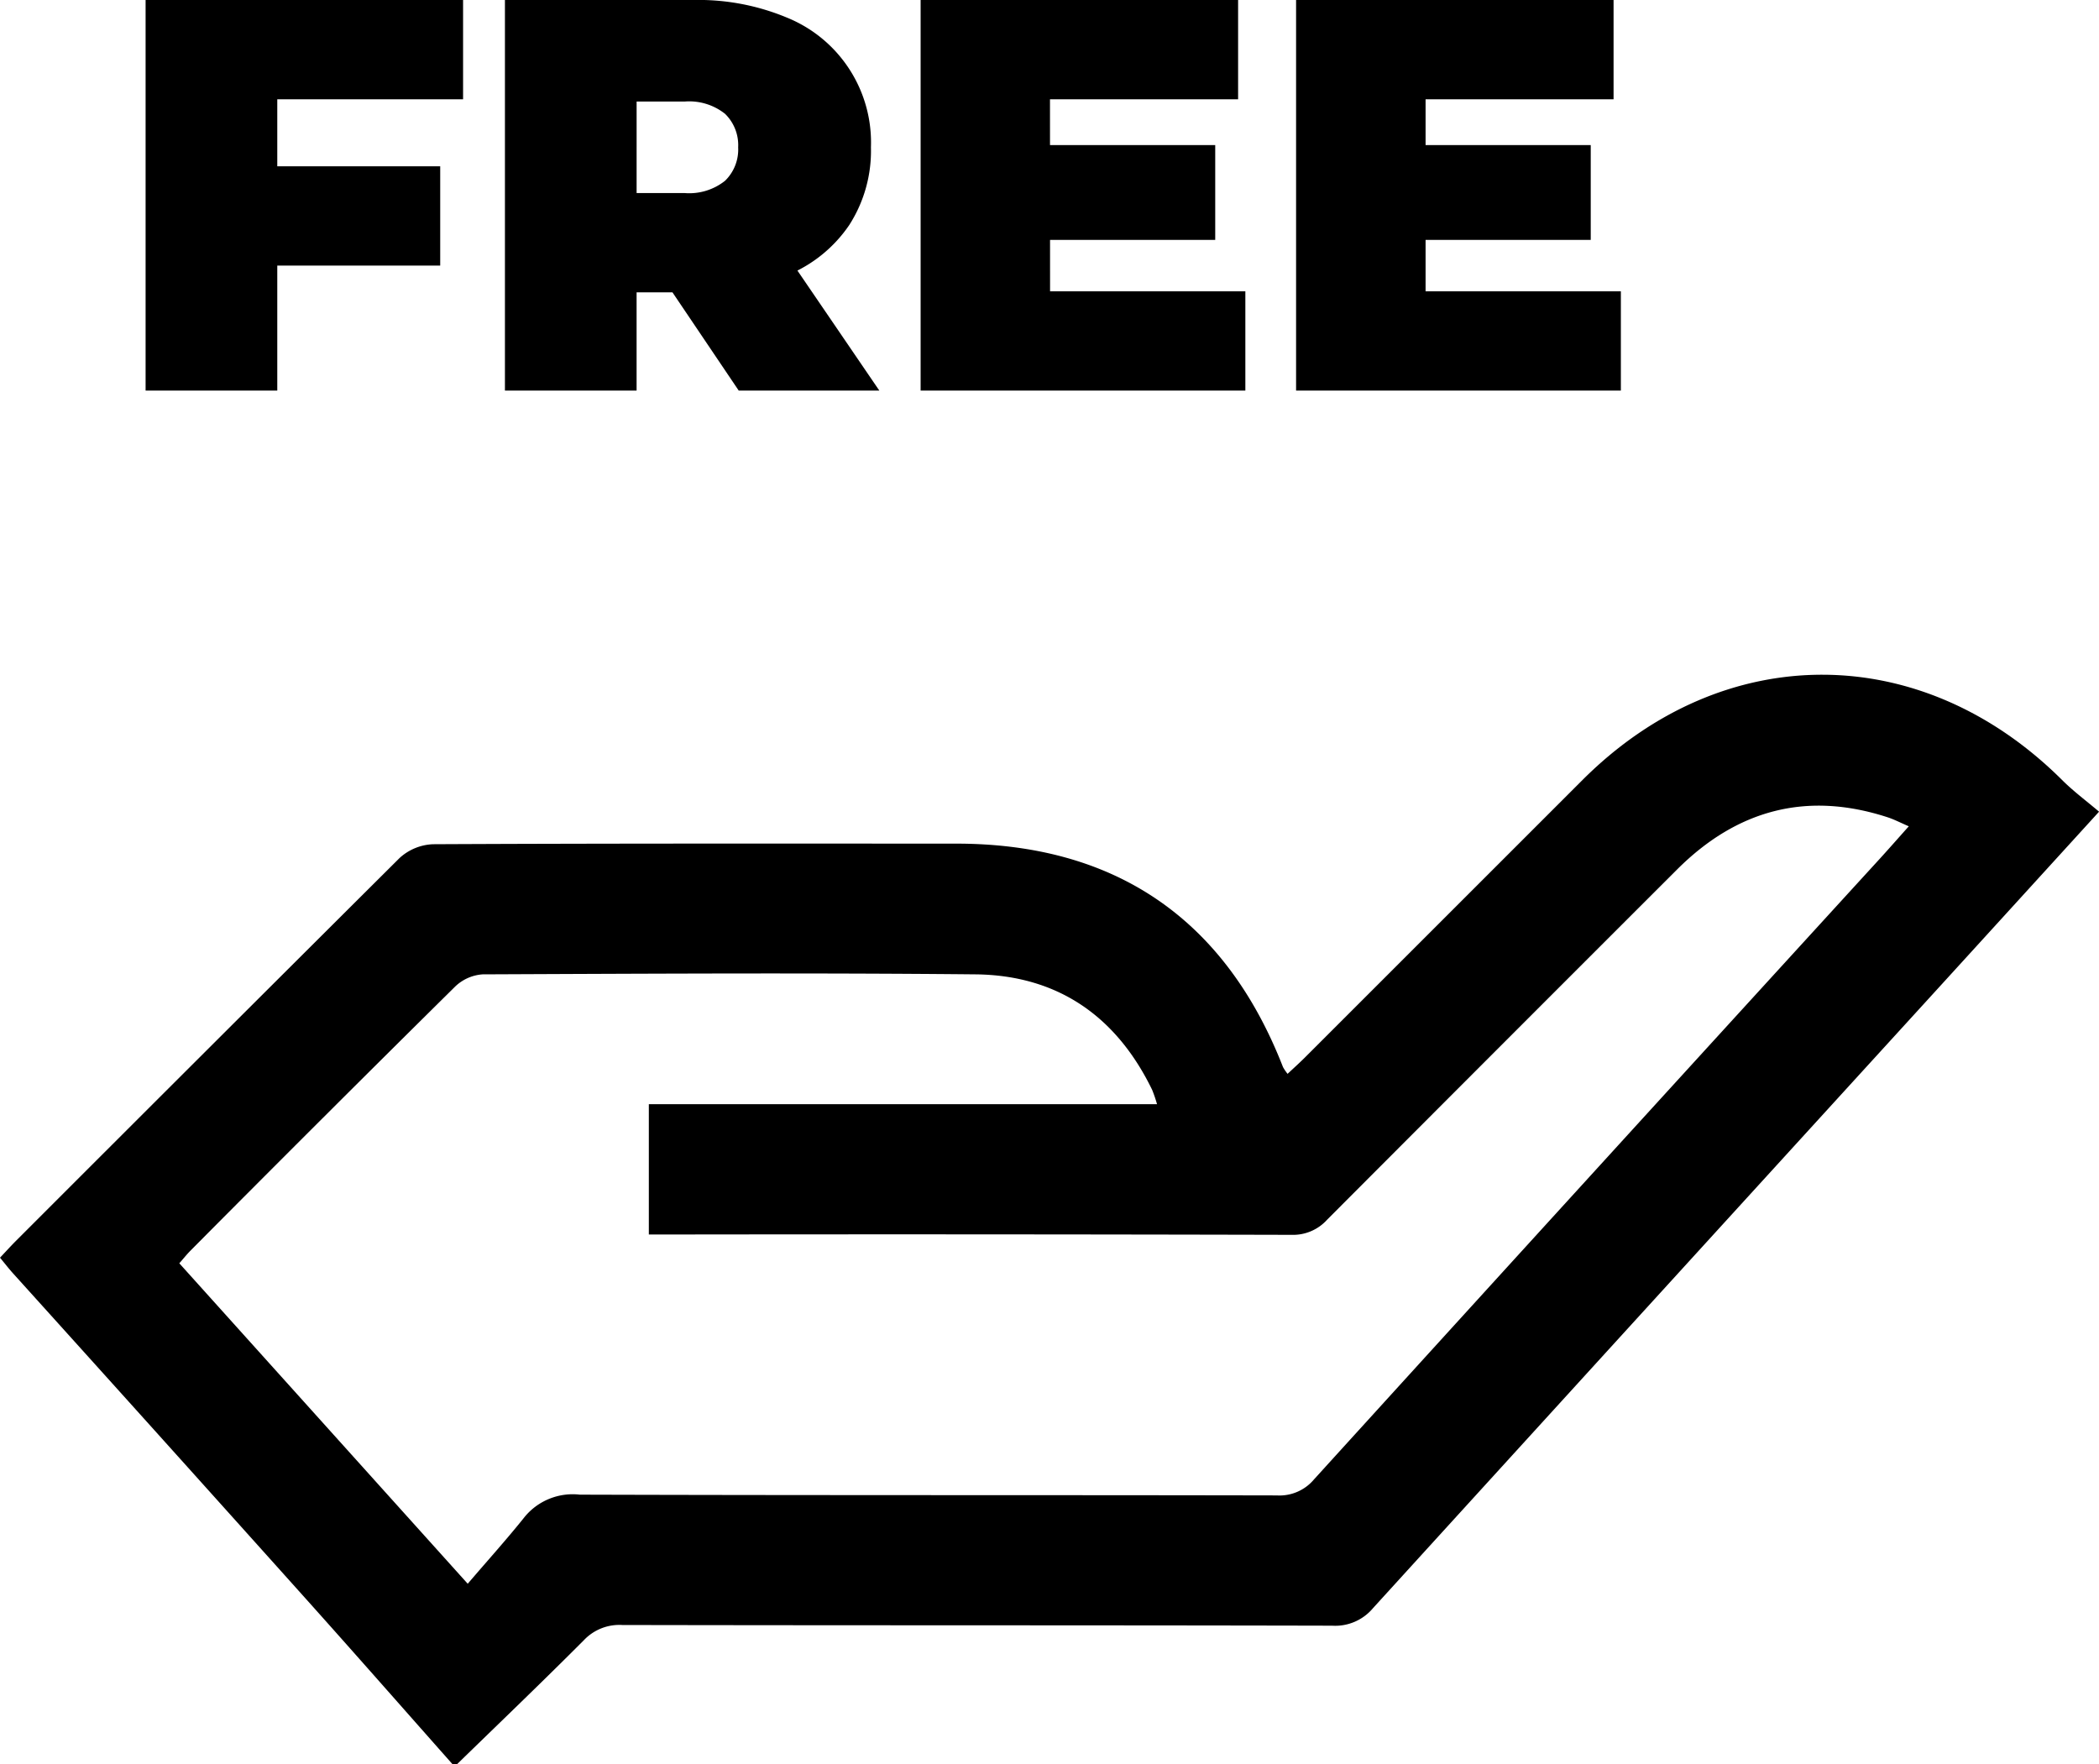 <svg xmlns="http://www.w3.org/2000/svg" xmlns:xlink="http://www.w3.org/1999/xlink" width="131.665" height="110.674" viewBox="0 0 131.665 110.674">
  <defs>
    <clipPath id="clip-path">
      <rect id="Rectangle_6039" data-name="Rectangle 6039" width="131.665" height="68.35" fill="none"/>
    </clipPath>
  </defs>
  <g id="LP_free_" data-name="LP (free)" transform="translate(-1033 -1035.5)">
    <path id="Path_5666" data-name="Path 5666" d="M60.833,19.93h10.78v6.23H60.833ZM61.393,34h-8.26V9.5H73.048v6.23H61.393Zm14.28,0V9.5H87.468A14.432,14.432,0,0,1,93.4,10.62a8.45,8.45,0,0,1,5.232,8.12,8.6,8.6,0,0,1-1.365,4.882A8.637,8.637,0,0,1,93.4,26.755a14.839,14.839,0,0,1-5.933,1.085h-7.21l3.675-3.4V34Zm14.665,0-6.02-8.925h8.75L99.158,34Zm-6.405-8.645L80.258,21.61h6.685a3.608,3.608,0,0,0,2.537-.77,2.737,2.737,0,0,0,.823-2.1,2.737,2.737,0,0,0-.823-2.1,3.608,3.608,0,0,0-2.537-.77H80.258l3.675-3.745ZM109.308,18.6h10.92v5.95h-10.92Zm.56,9.17h12.25V34h-20.37V9.5h19.915v6.23h-11.8Zm22.995-9.17h10.92v5.95h-10.92Zm.56,9.17h12.25V34H125.3V9.5h19.915v6.23H133.423Z" transform="translate(989 1026)"/>
    <g id="Group_3715" data-name="Group 3715" transform="translate(1033 1077.824)">
      <g id="Group_3714" data-name="Group 3714" clip-path="url(#clip-path)">
        <path id="Path_5585" data-name="Path 5585" d="M28.394,68.35c-3.125-3.526-6.233-7.068-9.38-10.576Q9.923,47.637.8,37.531c-.268-.3-.511-.616-.8-.963.348-.368.648-.7.965-1.02Q13,23.508,25.061,11.5a3.3,3.3,0,0,1,2.1-.868c10.939-.054,21.878-.039,32.817-.037,9.975,0,16.877,4.724,20.5,14.013a2.883,2.883,0,0,0,.289.427c.381-.358.738-.677,1.077-1.015q8.717-8.712,17.431-17.426c8.816-8.8,21.237-8.785,30.072.007.7.7,1.508,1.3,2.322,1.99-3.568,3.915-6.895,7.568-10.225,11.218Q103.773,39.172,86.125,58.551a3.09,3.09,0,0,1-2.568,1.1c-14.843-.034-29.685-.014-44.528-.043a3.059,3.059,0,0,0-2.4.949c-2.622,2.63-5.306,5.2-7.966,7.789Zm.944-11.329c1.294-1.511,2.484-2.828,3.588-4.213a3.908,3.908,0,0,1,3.447-1.376c14.571.045,29.143.019,43.714.048a2.826,2.826,0,0,0,2.34-1.008q17.725-19.5,35.5-38.943c.574-.63,1.136-1.271,1.807-2.021-.525-.226-.917-.432-1.332-.567-5.081-1.654-9.463-.46-13.206,3.279Q94.217,23.189,83.252,34.18a2.88,2.88,0,0,1-2.245.954q-19.474-.047-38.948-.021H40.7V26.939H72.578a8.872,8.872,0,0,0-.307-.9c-2.248-4.628-5.946-7.193-11.087-7.244-10.3-.1-20.608-.044-30.913,0a2.759,2.759,0,0,0-1.728.773q-8.328,8.234-16.581,16.544c-.243.244-.459.517-.714.807l18.09,20.1" transform="translate(0 0)"/>
      </g>
    </g>
  </g>
</svg>
